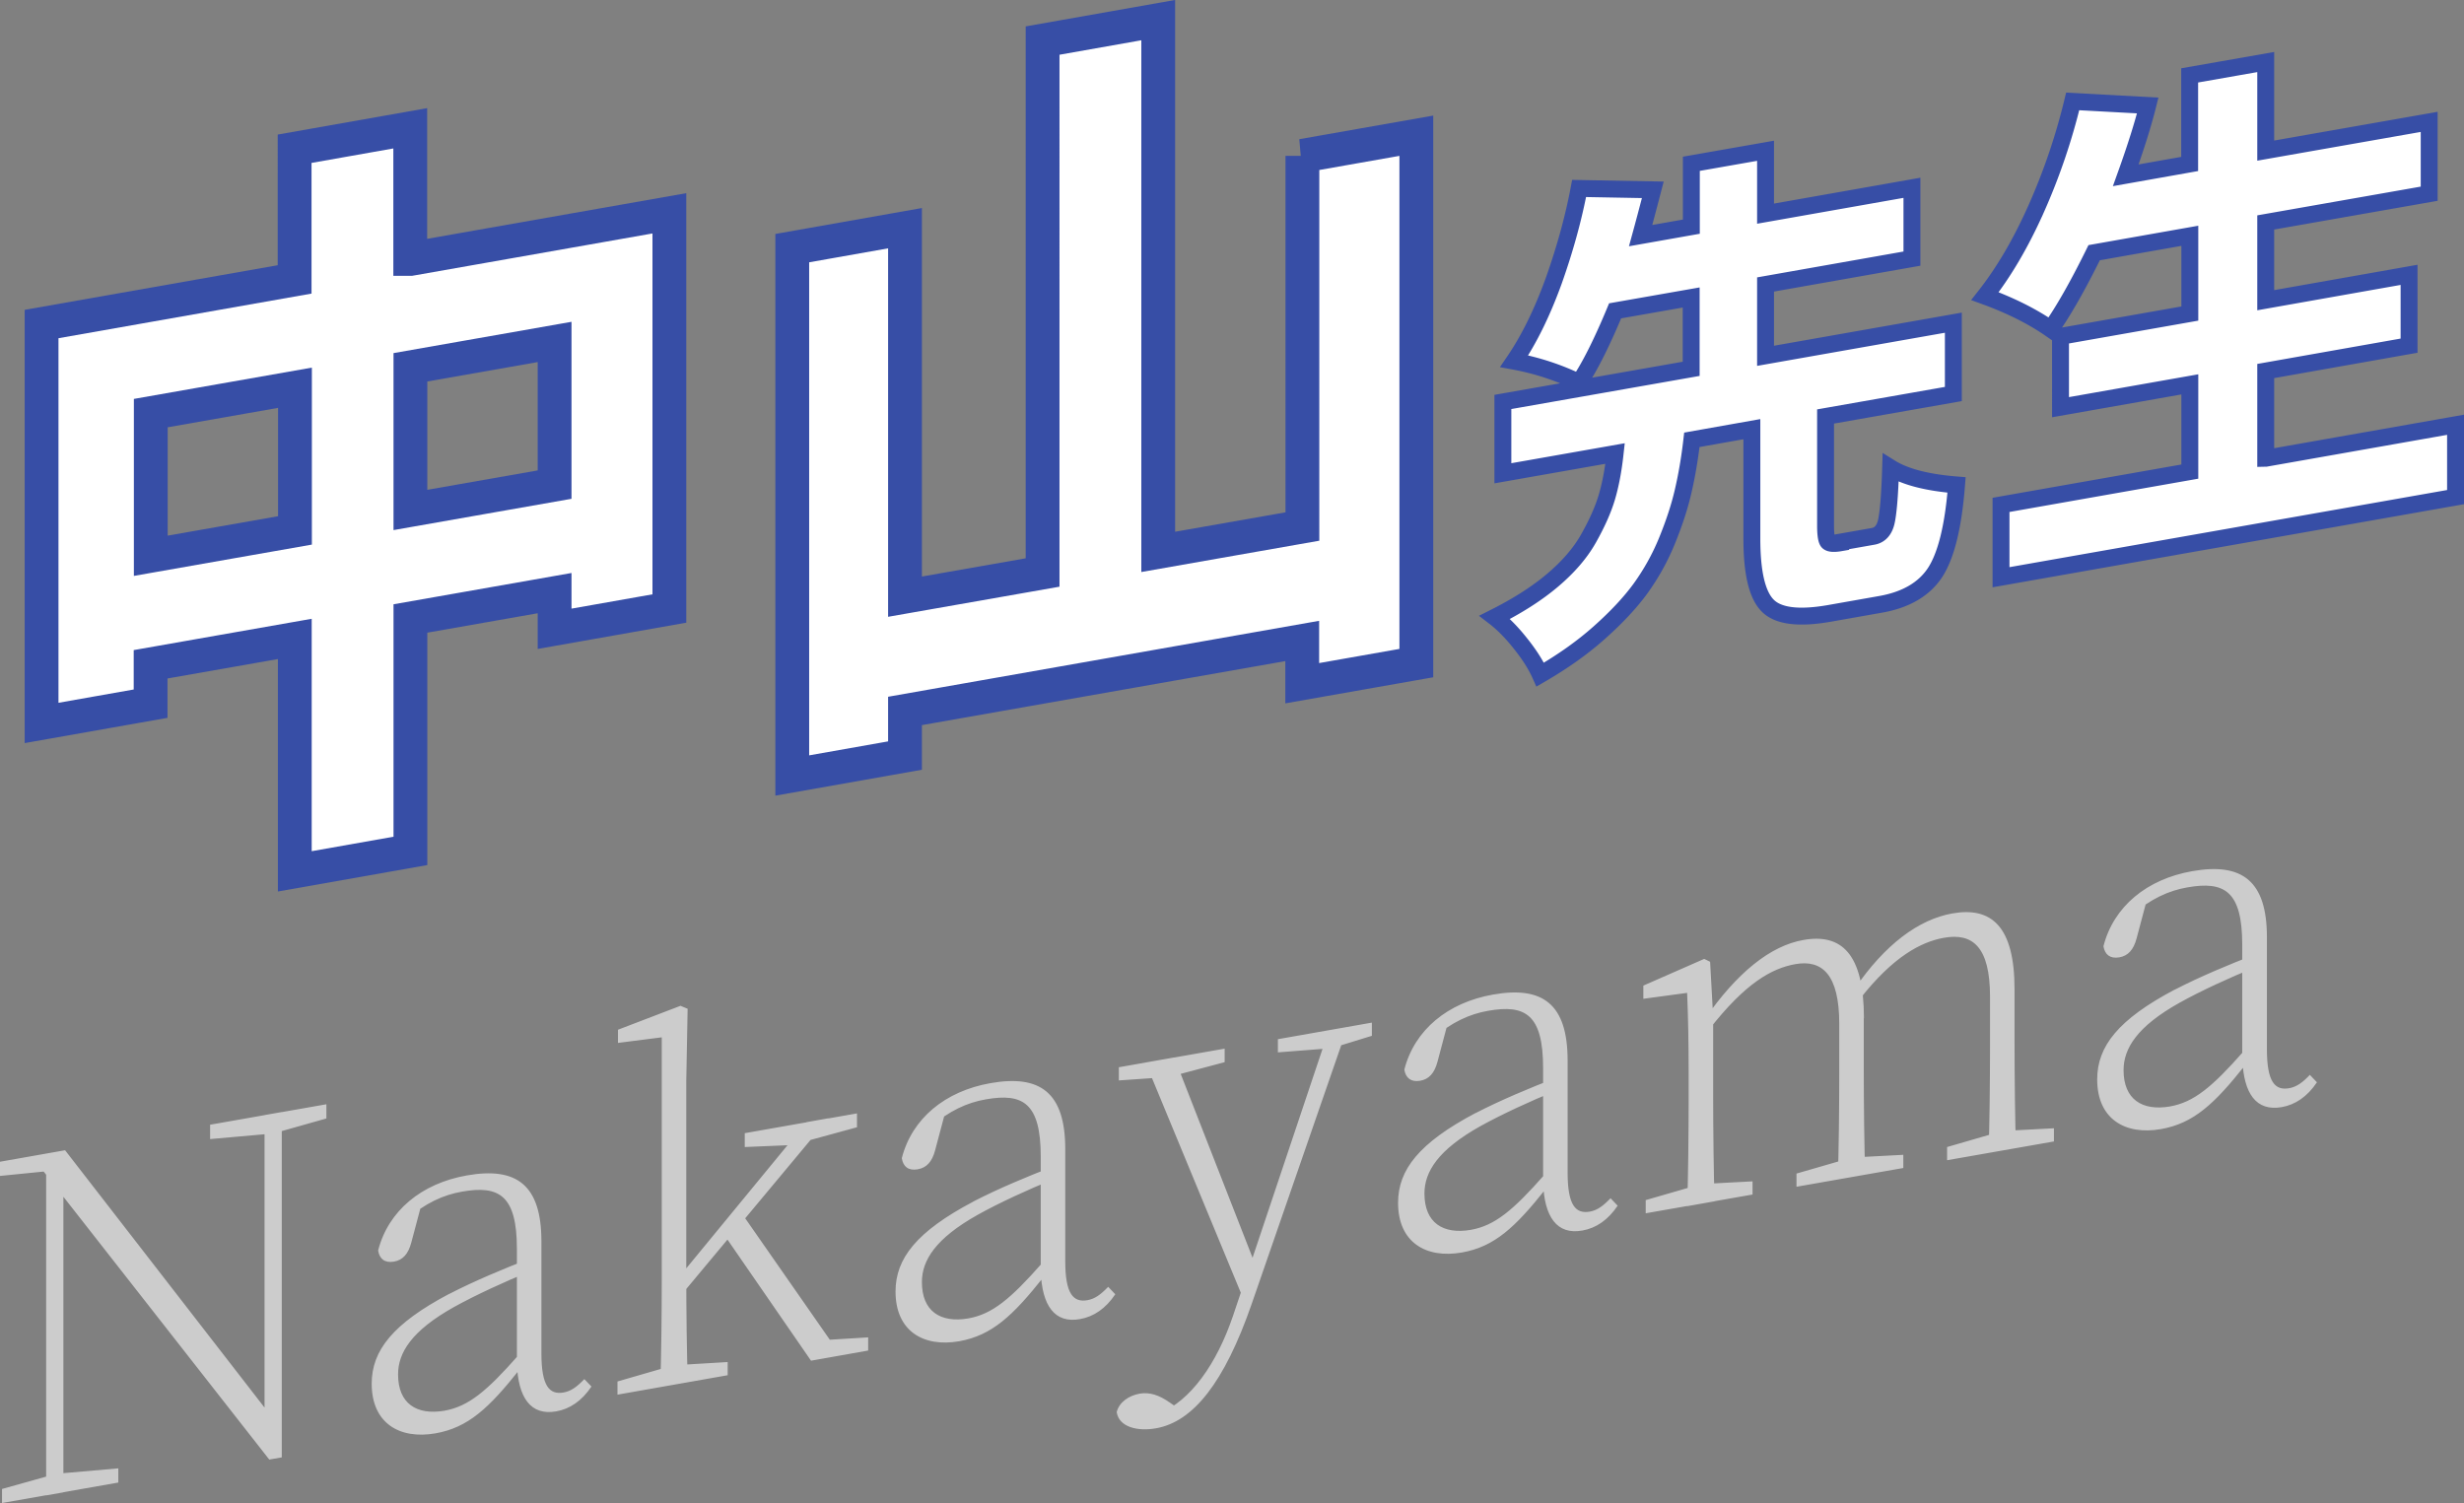 <svg id="Layer_2" xmlns="http://www.w3.org/2000/svg" viewBox="0 0 145.77 88.94"><rect x="0" y="0" width="145.77" height="88.94" fill="#808080" stroke="none"/><defs><style>.cls-2,.cls-3,.cls-4{fill:#fff}.cls-2,.cls-4{stroke:#374ea6;stroke-miterlimit:10}.cls-3{stroke-width:0}.cls-4{stroke-width:2px}</style></defs><g id="text"><path class="cls-4" d="M24.28 15.32l15.32-2.7V36l-6.79 1.2v-2.11l-8.53 1.5v13.75l-6.84 1.21V37.8l-8.53 1.5v2.33l-6.45 1.14v-23.6l14.97-2.64V8.8l6.84-1.21v7.73zM8.92 32.88l8.53-1.5v-8.44l-8.53 1.5v8.44zm15.36-2.71l8.53-1.5v-8.44l-8.53 1.5v8.44zM77.04 9.22l6.75-1.19v31.2l-6.75 1.19v-2.5l-23.5 4.14v2.64l-6.67 1.18v-31.2l6.67-1.18v21.8l8.14-1.43V2.4l6.84-1.21v31.46l8.53-1.5V9.22z"/><path class="cls-2" d="M108.89 32.07l1.93-.34c.38-.07.64-.34.76-.81.12-.47.22-1.55.27-3.24.85.53 2.15.87 3.9 1.01-.19 2.46-.62 4.18-1.27 5.18-.65.99-1.74 1.63-3.26 1.89l-3 .53c-1.83.32-3.05.16-3.66-.48-.62-.64-.92-1.96-.92-3.95v-6.47l-3.55.63c-.13 1.14-.31 2.16-.52 3.06-.21.91-.53 1.88-.95 2.91-.42 1.03-.95 1.97-1.57 2.83-.62.85-1.44 1.72-2.44 2.61s-2.16 1.71-3.49 2.48c-.25-.56-.64-1.18-1.17-1.84-.53-.67-1.04-1.18-1.52-1.55 1.37-.69 2.51-1.42 3.43-2.2.92-.78 1.63-1.6 2.12-2.47.49-.87.85-1.67 1.07-2.4.22-.73.39-1.61.5-2.62L88.91 28v-4.22l11.14-1.96V17.6l-4.5.79c-.79 1.9-1.5 3.31-2.13 4.24-1.21-.59-2.49-1.01-3.84-1.26.88-1.29 1.66-2.88 2.34-4.76.67-1.89 1.17-3.71 1.5-5.46l4.36.08c-.31 1.19-.55 2.09-.72 2.71l3-.53V9.69l4.39-.77v3.72l8.66-1.53v4.19l-8.66 1.53v4.22l11.11-1.96v4.22L108 24.64v6.45c0 .53.05.85.14.96.1.11.35.13.75.06zM134.05 27.11l11.22-1.98v4.28l-26.89 4.74v-4.28l11.17-1.97v-5.16l-7.65 1.35V19.9l7.65-1.35v-4.6l-5.66 1c-.96 1.95-1.82 3.46-2.57 4.52-1.08-.75-2.38-1.4-3.89-1.95 1.11-1.41 2.13-3.14 3.04-5.19A36.89 36.89 0 00122.62 6l4.44.24c-.27 1.08-.7 2.46-1.3 4.13l3.78-.67V4.46l4.5-.79v5.24l9.67-1.7v4.25l-9.67 1.7v4.6l8.48-1.5v4.19l-8.48 1.5v5.16z"/><g opacity=".6"><path class="cls-3" d="M2.31 68.95l1.29.26-3.6.36v-.84l3.85-.68 12.82 16.54v1.63l-.74.13L2.3 68.95zM.12 88.09l2.96-.83.49-.09 3.43-.3v.84L.12 88.92v-.84zm2.61-19.84l1.02.75v19.29l-1.02.18V68.25zm9.7-1.71l6.88-1.21v.84l-2.9.82-.49.09-3.49.31v-.84zm3.22-.57l1.02-.18v20.43l-1.02-.86v-19.4zM26.58 76.55c1.49-.77 3.22-1.49 4.72-2.07v.76c-1.43.58-3.19 1.39-4.45 2.09-2.5 1.4-3.3 2.7-3.3 3.98 0 1.73 1.1 2.43 2.74 2.15 1.42-.25 2.5-1.15 4.36-3.26l.43-.47.17.67-.51.62c-1.81 2.28-3.04 3.44-4.98 3.78-2.12.37-3.77-.6-3.77-2.94 0-1.96 1.25-3.55 4.58-5.31zm4 4.13v-6.79c0-3.17-1.05-3.78-3.25-3.39-1.1.19-2.16.67-3.31 1.66l.94-1.01-.63 2.37c-.18.67-.5 1.03-1.03 1.12-.54.09-.85-.16-.93-.66.6-2.35 2.57-3.97 5.25-4.44 2.94-.52 4.41.56 4.41 3.9v6.63c0 1.95.48 2.46 1.32 2.31.43-.08.77-.32 1.22-.79l.42.44c-.57.85-1.28 1.33-2.09 1.47-1.5.26-2.25-.8-2.32-2.83zM43.05 80.58v.78l-6.52 1.15v-.78l3.11-.9.4-.07 3.01-.18zm-2.78-21.07l.41.17-.08 4.27v11.54c0 1.96.03 4.64.09 6.28l-1.63.29c.06-1.67.09-4.36.09-6.32V61.37l-2.59.33v-.78l3.71-1.42zm8.74 6.66l-9.12 10.94V75.9l7.82-9.51 1.29-.23zm-.74 13.14l3.09-.19v.78l-3.38.6-5.14-7.45 1.04-1.27 5.56 7.98-1.17-.45zm-1.35-11.57l-2.86.12v-.82l6.64-1.17v.82l-3.26.89-.52.16zM57.57 71.09c1.49-.77 3.22-1.49 4.72-2.07v.76c-1.43.58-3.2 1.39-4.45 2.09-2.5 1.4-3.3 2.7-3.3 3.98 0 1.73 1.1 2.43 2.74 2.15 1.42-.25 2.5-1.15 4.36-3.26l.43-.47.17.67-.51.62c-1.81 2.28-3.04 3.44-4.98 3.79-2.12.37-3.77-.6-3.77-2.94 0-1.96 1.25-3.55 4.58-5.31zm4 4.13v-6.79c0-3.17-1.05-3.78-3.25-3.39-1.1.19-2.16.67-3.31 1.66l.94-1.01-.63 2.37c-.18.67-.5 1.03-1.04 1.12s-.85-.16-.93-.66c.6-2.35 2.57-3.97 5.25-4.44 2.94-.52 4.42.56 4.42 3.9v6.63c0 1.95.48 2.46 1.32 2.31.43-.08.77-.32 1.22-.79l.42.44c-.57.85-1.28 1.33-2.09 1.47-1.5.27-2.25-.8-2.32-2.83zM66.06 83.56c.14-.6.71-.99 1.36-1.11.59-.1 1.15.08 1.79.53l.78.54-.82.48-.62-.37c1.89-.74 3.44-2.97 4.39-5.77l.93-2.76 4.74-14.15 1.11-.19-5.68 16.41c-1.61 4.63-3.45 6.94-5.65 7.33-1.12.2-2.18-.09-2.32-.93zm2.87-19.83l-2.74.19v-.78l6.26-1.1v.8l-3.12.83-.4.07zm4.72 13.34l-5.88-14.21 1.7-.3 4.92 12.59-.74 1.92zm4.91-15.04l-2.96.23v-.78l5.56-.98v.78l-2.21.68-.4.07zM87.3 65.85c1.49-.77 3.22-1.49 4.72-2.07v.76c-1.43.58-3.19 1.39-4.45 2.09-2.5 1.4-3.3 2.7-3.3 3.98 0 1.73 1.1 2.43 2.74 2.15 1.42-.25 2.5-1.15 4.36-3.26l.43-.47.17.67-.51.62c-1.81 2.28-3.04 3.44-4.98 3.78-2.12.37-3.77-.6-3.77-2.94 0-1.96 1.25-3.55 4.58-5.31zm3.99 4.13v-6.79c0-3.17-1.05-3.78-3.25-3.39-1.1.19-2.16.67-3.31 1.66l.94-1.01-.63 2.37c-.18.67-.5 1.03-1.03 1.12s-.85-.16-.93-.66c.6-2.35 2.57-3.97 5.25-4.44 2.94-.52 4.41.56 4.41 3.9v6.63c0 1.95.48 2.46 1.32 2.31.43-.08.77-.32 1.22-.79l.42.44c-.57.85-1.28 1.33-2.09 1.47-1.5.27-2.25-.8-2.32-2.83zM99.81 71.36c.06-1.36.09-4.46.09-6.32v-1.45c0-1.92-.03-3.46-.09-4.85l-2.59.35v-.78l3.6-1.58.35.17.18 3.27v4.62c0 1.86.03 4.94.09 6.28l-1.63.29zm3.87-1.47v.78l-6.32 1.11V71l3.08-.89.4-.07 2.85-.15zm6.58-9.65v2.97c0 1.92.03 4.94.09 6.28l-1.63.29c.06-1.36.09-4.4.09-6.32v-2.89c0-2.93-1.02-3.81-2.6-3.53-1.4.25-2.95 1.12-5.08 3.84l-.52.09v-.92l.93-.16-.69.41c1.91-2.76 3.89-4.35 5.84-4.69 2.24-.4 3.58.8 3.58 4.63zm-.51 8.23l2.85-.15v.78l-6.32 1.11v-.78l3.08-.89.4-.07zm9.43-9.94v3.11c0 1.92.03 4.94.09 6.28l-1.63.29c.06-1.36.09-4.4.09-6.32v-2.92c0-2.96-1.03-3.79-2.72-3.49-1.36.24-3.01 1.11-4.98 3.62l-.55.1v-.78l.95-.17-.73.28c1.82-2.68 3.83-4.14 5.8-4.49 2.31-.41 3.68.76 3.68 4.48zm-.52 8.37l2.85-.15v.78l-6.32 1.11v-.78l3.07-.89.4-.07zM128.66 58.55c1.49-.77 3.22-1.49 4.72-2.07v.76c-1.43.58-3.2 1.39-4.45 2.09-2.5 1.4-3.3 2.7-3.3 3.98 0 1.73 1.1 2.43 2.74 2.15 1.42-.25 2.5-1.15 4.36-3.26l.43-.47.17.67-.51.62c-1.81 2.28-3.04 3.44-4.98 3.78-2.12.37-3.77-.6-3.77-2.94 0-1.96 1.25-3.55 4.58-5.31zm3.99 4.13v-6.79c0-3.17-1.05-3.78-3.25-3.39-1.1.19-2.16.67-3.31 1.66l.94-1.01-.63 2.37c-.18.67-.5 1.03-1.03 1.12s-.85-.16-.93-.66c.6-2.35 2.57-3.97 5.25-4.44 2.94-.52 4.42.56 4.42 3.9v6.63c0 1.95.48 2.46 1.32 2.31.43-.08.78-.32 1.22-.79l.42.44c-.57.85-1.28 1.33-2.09 1.47-1.5.26-2.25-.8-2.32-2.83z"/></g></g></svg>